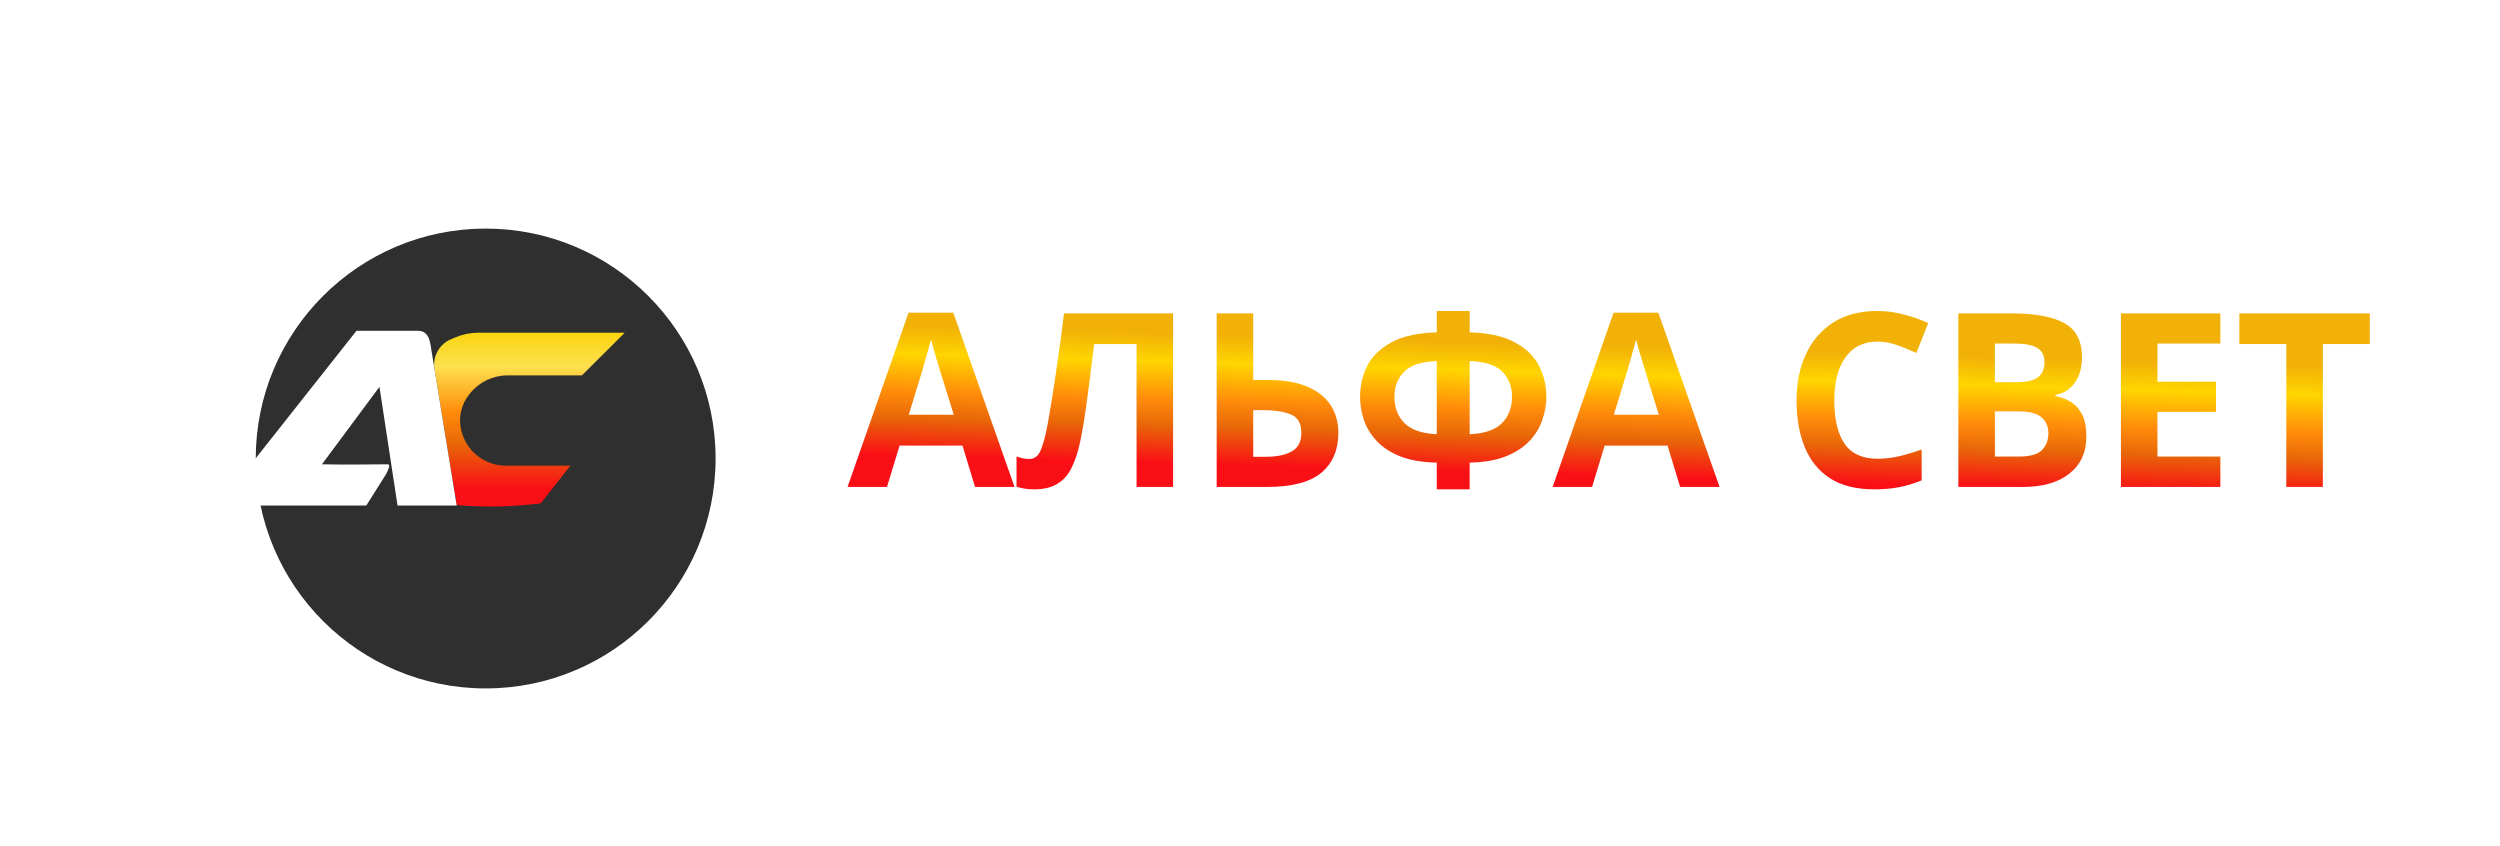 <svg width="192" height="65" viewBox="0 0 192 65" fill="none" xmlns="http://www.w3.org/2000/svg">
<path d="M62.194 37.098C63.073 37.098 63.723 37.286 64.144 37.663C64.566 38.04 64.776 38.64 64.776 39.463V44.26H63.916L63.687 43.261H63.633C63.32 43.647 62.988 43.931 62.638 44.115C62.297 44.3 61.822 44.392 61.213 44.392C60.558 44.392 60.016 44.225 59.585 43.892C59.155 43.55 58.94 43.02 58.94 42.302C58.94 41.601 59.222 41.062 59.787 40.685C60.352 40.3 61.222 40.09 62.396 40.055L63.62 40.015V39.595C63.62 39.008 63.49 38.6 63.23 38.373C62.97 38.145 62.602 38.031 62.127 38.031C61.751 38.031 61.392 38.088 61.051 38.202C60.711 38.307 60.392 38.429 60.096 38.57L59.733 37.702C60.047 37.536 60.419 37.396 60.849 37.282C61.28 37.159 61.728 37.098 62.194 37.098ZM62.544 40.856C61.647 40.891 61.024 41.032 60.675 41.277C60.334 41.522 60.164 41.868 60.164 42.315C60.164 42.709 60.285 42.998 60.527 43.182C60.778 43.366 61.096 43.458 61.482 43.458C62.091 43.458 62.598 43.296 63.001 42.972C63.405 42.639 63.606 42.131 63.606 41.448V40.817L62.544 40.856Z" fill="white"/>
<path d="M72.799 38.99C72.799 39.428 72.665 39.77 72.396 40.015C72.127 40.261 71.782 40.427 71.36 40.515V40.567C71.809 40.629 72.199 40.786 72.53 41.04C72.862 41.286 73.028 41.671 73.028 42.197C73.028 42.793 72.799 43.288 72.342 43.682C71.894 44.067 71.15 44.26 70.11 44.26H67.003V37.216H70.096C70.607 37.216 71.064 37.273 71.468 37.387C71.88 37.492 72.203 37.676 72.436 37.939C72.678 38.193 72.799 38.543 72.799 38.99ZM71.603 39.135C71.603 38.802 71.477 38.561 71.226 38.412C70.984 38.254 70.585 38.175 70.029 38.175H68.186V40.107H69.814C71.006 40.107 71.603 39.783 71.603 39.135ZM71.804 42.197C71.804 41.794 71.647 41.505 71.334 41.33C71.02 41.154 70.558 41.067 69.948 41.067H68.186V43.327H69.975C70.567 43.327 71.02 43.244 71.334 43.077C71.647 42.902 71.804 42.609 71.804 42.197Z" fill="white"/>
<path d="M79.728 38.189H77.374V44.26H76.204V38.189H73.878V37.216H79.728V38.189Z" fill="white"/>
<path d="M87.284 40.725C87.284 41.89 86.979 42.793 86.369 43.432C85.769 44.072 84.953 44.392 83.921 44.392C83.285 44.392 82.716 44.251 82.213 43.971C81.72 43.682 81.33 43.266 81.043 42.722C80.757 42.17 80.613 41.505 80.613 40.725C80.613 39.56 80.913 38.662 81.514 38.031C82.115 37.4 82.931 37.085 83.962 37.085C84.616 37.085 85.19 37.229 85.683 37.518C86.185 37.799 86.575 38.211 86.853 38.754C87.14 39.288 87.284 39.945 87.284 40.725ZM81.837 40.725C81.837 41.557 82.003 42.219 82.335 42.709C82.675 43.191 83.213 43.432 83.948 43.432C84.675 43.432 85.208 43.191 85.549 42.709C85.889 42.219 86.06 41.557 86.06 40.725C86.06 39.893 85.889 39.24 85.549 38.767C85.208 38.294 84.67 38.057 83.935 38.057C83.2 38.057 82.666 38.294 82.335 38.767C82.003 39.24 81.837 39.893 81.837 40.725Z" fill="white"/>
<path d="M92.051 44.392C91.414 44.392 90.845 44.264 90.343 44.01C89.85 43.756 89.46 43.362 89.173 42.828C88.895 42.293 88.756 41.61 88.756 40.778C88.756 39.91 88.904 39.205 89.2 38.662C89.496 38.118 89.895 37.72 90.397 37.466C90.908 37.212 91.486 37.085 92.132 37.085C92.499 37.085 92.853 37.124 93.194 37.203C93.535 37.273 93.813 37.361 94.028 37.466L93.665 38.425C93.45 38.346 93.199 38.272 92.912 38.202C92.625 38.132 92.356 38.097 92.105 38.097C90.688 38.097 89.98 38.986 89.98 40.764C89.98 41.614 90.15 42.267 90.491 42.722C90.841 43.169 91.356 43.393 92.037 43.393C92.432 43.393 92.777 43.353 93.073 43.274C93.378 43.196 93.656 43.099 93.907 42.985V44.01C93.665 44.133 93.396 44.225 93.1 44.286C92.813 44.356 92.463 44.392 92.051 44.392Z" fill="white"/>
<path d="M101.418 38.99C101.418 39.428 101.283 39.77 101.014 40.015C100.745 40.261 100.4 40.427 99.979 40.515V40.567C100.427 40.629 100.817 40.786 101.149 41.04C101.48 41.286 101.646 41.671 101.646 42.197C101.646 42.793 101.418 43.288 100.96 43.682C100.512 44.067 99.768 44.26 98.728 44.26H95.621V37.216H98.714C99.225 37.216 99.683 37.273 100.086 37.387C100.499 37.492 100.821 37.676 101.055 37.939C101.297 38.193 101.418 38.543 101.418 38.99ZM100.221 39.135C100.221 38.802 100.095 38.561 99.844 38.412C99.602 38.254 99.203 38.175 98.647 38.175H96.805V40.107H98.432C99.624 40.107 100.221 39.783 100.221 39.135ZM100.422 42.197C100.422 41.794 100.266 41.505 99.952 41.33C99.638 41.154 99.176 41.067 98.567 41.067H96.805V43.327H98.593C99.185 43.327 99.638 43.244 99.952 43.077C100.266 42.902 100.422 42.609 100.422 42.197Z" fill="white"/>
<path d="M106.154 37.085C106.773 37.085 107.302 37.216 107.741 37.479C108.189 37.742 108.53 38.114 108.763 38.596C109.005 39.069 109.126 39.625 109.126 40.265V40.962H104.19C104.208 41.759 104.415 42.368 104.809 42.788C105.213 43.2 105.773 43.406 106.49 43.406C106.947 43.406 107.351 43.366 107.701 43.288C108.059 43.2 108.427 43.077 108.803 42.92V43.931C108.436 44.089 108.073 44.203 107.714 44.273C107.355 44.352 106.929 44.392 106.436 44.392C105.755 44.392 105.15 44.256 104.621 43.984C104.101 43.712 103.693 43.309 103.397 42.775C103.11 42.232 102.967 41.57 102.967 40.791C102.967 40.02 103.097 39.358 103.357 38.806C103.626 38.254 103.998 37.829 104.473 37.532C104.957 37.234 105.517 37.085 106.154 37.085ZM106.14 38.031C105.576 38.031 105.127 38.211 104.796 38.57C104.473 38.92 104.28 39.411 104.217 40.042H107.889C107.88 39.446 107.736 38.964 107.458 38.596C107.181 38.219 106.741 38.031 106.14 38.031Z" fill="white"/>
<path d="M115.937 38.189H113.584V44.26H112.414V38.189H110.087V37.216H115.937V38.189Z" fill="white"/>
<path d="M123.493 40.725C123.493 41.89 123.188 42.793 122.579 43.432C121.978 44.072 121.162 44.392 120.131 44.392C119.494 44.392 118.925 44.251 118.423 43.971C117.93 43.682 117.54 43.266 117.253 42.722C116.966 42.17 116.823 41.505 116.823 40.725C116.823 39.56 117.123 38.662 117.724 38.031C118.324 37.4 119.14 37.085 120.171 37.085C120.826 37.085 121.4 37.229 121.893 37.518C122.395 37.799 122.785 38.211 123.063 38.754C123.35 39.288 123.493 39.945 123.493 40.725ZM118.046 40.725C118.046 41.557 118.212 42.219 118.544 42.709C118.885 43.191 119.423 43.432 120.158 43.432C120.884 43.432 121.418 43.191 121.758 42.709C122.099 42.219 122.269 41.557 122.269 40.725C122.269 39.893 122.099 39.24 121.758 38.767C121.418 38.294 120.88 38.057 120.144 38.057C119.409 38.057 118.876 38.294 118.544 38.767C118.212 39.24 118.046 39.893 118.046 40.725Z" fill="white"/>
<path d="M130.214 38.189H127.86V44.26H126.69V38.189H124.363V37.216H130.214V38.189Z" fill="white"/>
<path d="M134.286 37.085C134.905 37.085 135.434 37.216 135.873 37.479C136.321 37.742 136.662 38.114 136.895 38.596C137.137 39.069 137.258 39.625 137.258 40.265V40.962H132.323C132.341 41.759 132.547 42.368 132.941 42.788C133.345 43.2 133.905 43.406 134.622 43.406C135.08 43.406 135.483 43.366 135.833 43.288C136.191 43.2 136.559 43.077 136.936 42.92V43.931C136.568 44.089 136.205 44.203 135.846 44.273C135.488 44.352 135.062 44.392 134.569 44.392C133.887 44.392 133.282 44.256 132.753 43.984C132.233 43.712 131.825 43.309 131.529 42.775C131.242 42.232 131.099 41.57 131.099 40.791C131.099 40.02 131.229 39.358 131.489 38.806C131.758 38.254 132.13 37.829 132.605 37.532C133.089 37.234 133.65 37.085 134.286 37.085ZM134.273 38.031C133.708 38.031 133.26 38.211 132.928 38.57C132.605 38.92 132.412 39.411 132.35 40.042H136.021C136.012 39.446 135.869 38.964 135.591 38.596C135.313 38.219 134.873 38.031 134.273 38.031Z" fill="white"/>
<path d="M140.802 40.659L138.314 37.216H139.658L141.514 39.871L143.357 37.216H144.688L142.2 40.659L144.823 44.26H143.478L141.514 41.448L139.524 44.26H138.192L140.802 40.659Z" fill="white"/>
<path d="M147.395 37.216V40.147H151.309V37.216H152.493V44.26H151.309V41.119H147.395V44.26H146.212V37.216H147.395Z" fill="white"/>
<path d="M155.891 41.514C155.891 41.619 155.887 41.776 155.878 41.987C155.869 42.197 155.856 42.407 155.838 42.617C155.829 42.828 155.82 42.994 155.811 43.117L159.671 37.216H161.123V44.26H160.02V40.107C160.02 39.967 160.02 39.783 160.02 39.555C160.029 39.328 160.038 39.104 160.047 38.885C160.056 38.657 160.065 38.486 160.074 38.373L156.241 44.26H154.775V37.216H155.891V41.514Z" fill="white"/>
<path d="M167.68 37.216H168.971L165.892 40.607L169.227 44.26H167.855L164.601 40.685V44.26H163.417V37.216H164.601V40.633L167.68 37.216Z" fill="white"/>
<path d="M173.266 37.098C174.144 37.098 174.794 37.286 175.216 37.663C175.637 38.04 175.848 38.64 175.848 39.463V44.26H174.987L174.758 43.261H174.705C174.391 43.647 174.059 43.931 173.709 44.115C173.369 44.3 172.894 44.392 172.284 44.392C171.629 44.392 171.087 44.225 170.657 43.892C170.226 43.55 170.011 43.02 170.011 42.302C170.011 41.601 170.293 41.062 170.858 40.685C171.423 40.3 172.293 40.09 173.467 40.055L174.691 40.015V39.595C174.691 39.008 174.561 38.6 174.301 38.373C174.041 38.145 173.674 38.031 173.198 38.031C172.822 38.031 172.463 38.088 172.122 38.202C171.782 38.307 171.463 38.429 171.168 38.57L170.804 37.702C171.118 37.536 171.49 37.396 171.921 37.282C172.351 37.159 172.799 37.098 173.266 37.098ZM173.615 40.856C172.719 40.891 172.096 41.032 171.746 41.277C171.405 41.522 171.235 41.868 171.235 42.315C171.235 42.709 171.356 42.998 171.598 43.182C171.849 43.366 172.167 43.458 172.553 43.458C173.163 43.458 173.669 43.296 174.073 42.972C174.476 42.639 174.678 42.131 174.678 41.448V40.817L173.615 40.856Z" fill="white"/>
<g filter="url(#filter0_d)">
<path d="M55.163 41.695L41.809 55.116L22.877 55.163L9.456 41.81L9.409 22.877L22.762 9.456L41.695 9.409L55.116 22.763L55.163 41.695Z" fill="white"/>
</g>
<g filter="url(#filter1_d)">
<circle cx="32.3" cy="32.213" r="17.658" fill="#2F2F2F"/>
</g>
<path d="M47.98 25.553L44.69 28.831H38.974C37.868 28.831 36.821 29.328 36.122 30.185L36.051 30.272C35.743 30.651 35.525 31.095 35.415 31.571C35.276 32.169 35.313 32.793 35.52 33.371L35.547 33.447C35.736 33.975 36.054 34.452 36.467 34.833C37.115 35.429 37.968 35.764 38.849 35.764H43.805L41.528 38.663L40.89 38.731C38.958 38.938 37.011 38.957 35.076 38.789L33.367 28.344C33.25 27.627 33.508 26.9 34.052 26.418C34.228 26.263 34.428 26.137 34.644 26.048L35.01 25.896C35.555 25.669 36.139 25.553 36.729 25.553H47.98Z" fill="url(#paint0_linear)"/>
<path d="M33.055 26.419L35.074 38.823H30.531L29.142 29.71L24.725 35.658C26.324 35.701 29.395 35.658 29.773 35.658C30.049 35.658 29.773 36.165 29.647 36.418L28.133 38.823H16.774L27.375 25.407H32.148C32.401 25.407 32.639 25.526 32.791 25.729C32.882 25.851 32.948 25.989 32.984 26.137L33.055 26.419Z" fill="white"/>
<g filter="url(#filter2_d)">
<path d="M68.885 33.397L67.918 30.224H63.087L62.121 33.397H59.092L63.775 20.014H67.212L71.914 33.397H68.885ZM66.283 24.755C66.221 24.543 66.141 24.276 66.042 23.952C65.943 23.628 65.844 23.299 65.744 22.963C65.645 22.627 65.565 22.334 65.503 22.085C65.441 22.334 65.354 22.645 65.243 23.019C65.144 23.38 65.044 23.728 64.945 24.064C64.859 24.388 64.79 24.618 64.741 24.755L63.793 27.853H67.249L66.283 24.755Z" fill="url(#paint1_linear)"/>
<path d="M84.093 33.397H81.287V22.422H78.035C77.961 22.994 77.88 23.616 77.794 24.288C77.719 24.96 77.632 25.644 77.533 26.341C77.447 27.026 77.354 27.679 77.255 28.301C77.156 28.911 77.056 29.452 76.957 29.925C76.796 30.696 76.58 31.356 76.307 31.903C76.047 32.451 75.681 32.868 75.211 33.154C74.752 33.44 74.151 33.583 73.408 33.583C72.925 33.583 72.479 33.515 72.07 33.378V31.063C72.231 31.113 72.386 31.157 72.535 31.194C72.696 31.231 72.869 31.25 73.055 31.25C73.414 31.25 73.687 31.063 73.873 30.69C74.071 30.304 74.269 29.589 74.467 28.544C74.542 28.145 74.647 27.523 74.783 26.677C74.92 25.831 75.068 24.842 75.229 23.709C75.403 22.565 75.564 21.351 75.712 20.07H84.093V33.397Z" fill="url(#paint2_linear)"/>
<path d="M87.44 33.397V20.07H90.246V25.184H91.361C92.612 25.184 93.634 25.358 94.427 25.707C95.232 26.055 95.827 26.534 96.211 27.144C96.595 27.753 96.787 28.45 96.787 29.234C96.787 30.553 96.347 31.58 95.467 32.314C94.6 33.036 93.213 33.397 91.305 33.397H87.44ZM91.194 31.082C92.048 31.082 92.717 30.945 93.2 30.672C93.696 30.398 93.944 29.919 93.944 29.234C93.944 28.525 93.677 28.058 93.145 27.834C92.612 27.61 91.887 27.498 90.971 27.498H90.246V31.082H91.194Z" fill="url(#paint3_linear)"/>
<path d="M106.871 21.526C108.321 21.563 109.473 21.818 110.327 22.291C111.195 22.751 111.814 23.349 112.186 24.083C112.57 24.817 112.762 25.619 112.762 26.491C112.762 27.05 112.663 27.623 112.464 28.208C112.279 28.793 111.956 29.334 111.498 29.831C111.052 30.317 110.451 30.715 109.696 31.026C108.94 31.337 107.998 31.505 106.871 31.53V33.583H104.344V31.53C103.204 31.505 102.25 31.337 101.482 31.026C100.727 30.715 100.126 30.311 99.68 29.813C99.234 29.315 98.918 28.78 98.732 28.208C98.546 27.623 98.453 27.05 98.453 26.491C98.453 25.619 98.639 24.817 99.011 24.083C99.395 23.349 100.014 22.751 100.869 22.291C101.736 21.818 102.895 21.563 104.344 21.526V19.883H106.871V21.526ZM104.344 23.728C103.142 23.778 102.3 24.058 101.817 24.568C101.334 25.066 101.092 25.7 101.092 26.472C101.092 27.305 101.352 27.984 101.873 28.506C102.393 29.017 103.217 29.297 104.344 29.346V23.728ZM106.871 29.346C108.011 29.297 108.835 29.017 109.343 28.506C109.863 27.984 110.123 27.305 110.123 26.472C110.123 25.7 109.881 25.066 109.398 24.568C108.928 24.058 108.085 23.778 106.871 23.728V29.346Z" fill="url(#paint4_linear)"/>
<path d="M123.034 33.397L122.068 30.224H117.237L116.27 33.397H113.241L117.924 20.014H121.362L126.063 33.397H123.034ZM120.433 24.755C120.371 24.543 120.29 24.276 120.191 23.952C120.092 23.628 119.993 23.299 119.894 22.963C119.795 22.627 119.714 22.334 119.652 22.085C119.59 22.334 119.504 22.645 119.392 23.019C119.293 23.38 119.194 23.728 119.095 24.064C119.008 24.388 118.94 24.618 118.89 24.755L117.943 27.853H121.399L120.433 24.755Z" fill="url(#paint5_linear)"/>
<path d="M138.201 22.235C137.123 22.235 136.299 22.639 135.729 23.448C135.16 24.257 134.875 25.364 134.875 26.77C134.875 28.189 135.135 29.29 135.655 30.074C136.188 30.846 137.036 31.231 138.201 31.231C138.746 31.231 139.285 31.169 139.818 31.045C140.363 30.92 140.951 30.746 141.583 30.522V32.893C141.001 33.129 140.425 33.303 139.855 33.415C139.285 33.527 138.647 33.583 137.941 33.583C136.578 33.583 135.451 33.303 134.559 32.743C133.679 32.171 133.029 31.375 132.608 30.354C132.187 29.321 131.976 28.121 131.976 26.752C131.976 25.408 132.217 24.22 132.701 23.187C133.184 22.154 133.884 21.345 134.8 20.76C135.729 20.175 136.863 19.883 138.201 19.883C138.857 19.883 139.514 19.97 140.171 20.144C140.84 20.306 141.478 20.53 142.085 20.816L141.174 23.112C140.679 22.876 140.177 22.67 139.669 22.496C139.173 22.322 138.684 22.235 138.201 22.235Z" fill="url(#paint6_linear)"/>
<path d="M148.527 20.07C150.299 20.07 151.637 20.319 152.541 20.816C153.445 21.314 153.898 22.191 153.898 23.448C153.898 24.207 153.718 24.848 153.359 25.371C153.012 25.893 152.51 26.21 151.854 26.323V26.416C152.3 26.503 152.702 26.659 153.061 26.883C153.421 27.106 153.706 27.43 153.916 27.853C154.127 28.276 154.232 28.836 154.232 29.533C154.232 30.74 153.799 31.686 152.931 32.37C152.064 33.054 150.875 33.397 149.364 33.397H144.402V20.07H148.527ZM148.843 25.352C149.661 25.352 150.225 25.221 150.534 24.96C150.856 24.699 151.017 24.319 151.017 23.821C151.017 23.311 150.832 22.944 150.46 22.72C150.088 22.496 149.5 22.384 148.695 22.384H147.208V25.352H148.843ZM147.208 27.592V31.063H149.048C149.89 31.063 150.478 30.902 150.813 30.578C151.147 30.242 151.315 29.8 151.315 29.253C151.315 28.755 151.141 28.357 150.794 28.058C150.46 27.747 149.847 27.592 148.955 27.592H147.208Z" fill="url(#paint7_linear)"/>
<path d="M164.524 33.397H156.887V20.07H164.524V22.384H159.693V25.315H164.19V27.629H159.693V31.063H164.524V33.397Z" fill="url(#paint8_linear)"/>
<path d="M172.395 33.397H169.589V22.422H165.984V20.07H176V22.422H172.395V33.397Z" fill="url(#paint9_linear)"/>
</g>
<defs>
<filter id="filter0_d" x="8.409" y="6.409" width="57.754" height="57.754" filterUnits="userSpaceOnUse" color-interpolation-filters="sRGB">
<feFlood flood-opacity="0" result="BackgroundImageFix"/>
<feColorMatrix in="SourceAlpha" type="matrix" values="0 0 0 0 0 0 0 0 0 0 0 0 0 0 0 0 0 0 127 0"/>
<feOffset dx="5" dy="3"/>
<feGaussianBlur stdDeviation="3"/>
<feColorMatrix type="matrix" values="0 0 0 0 0 0 0 0 0 0 0 0 0 0 0 0 0 0 0.25 0"/>
<feBlend mode="normal" in2="BackgroundImageFix" result="effect1_dropShadow"/>
<feBlend mode="normal" in="SourceGraphic" in2="effect1_dropShadow" result="shape"/>
</filter>
<filter id="filter1_d" x="13.643" y="11.555" width="47.316" height="47.316" filterUnits="userSpaceOnUse" color-interpolation-filters="sRGB">
<feFlood flood-opacity="0" result="BackgroundImageFix"/>
<feColorMatrix in="SourceAlpha" type="matrix" values="0 0 0 0 0 0 0 0 0 0 0 0 0 0 0 0 0 0 127 0"/>
<feOffset dx="5" dy="3"/>
<feGaussianBlur stdDeviation="3"/>
<feColorMatrix type="matrix" values="0 0 0 0 0 0 0 0 0 0 0 0 0 0 0 0 0 0 0.25 0"/>
<feBlend mode="normal" in2="BackgroundImageFix" result="effect1_dropShadow"/>
<feBlend mode="normal" in="SourceGraphic" in2="effect1_dropShadow" result="shape"/>
</filter>
<filter id="filter2_d" x="55.092" y="13.883" width="136.908" height="33.7" filterUnits="userSpaceOnUse" color-interpolation-filters="sRGB">
<feFlood flood-opacity="0" result="BackgroundImageFix"/>
<feColorMatrix in="SourceAlpha" type="matrix" values="0 0 0 0 0 0 0 0 0 0 0 0 0 0 0 0 0 0 127 0"/>
<feOffset dx="6" dy="4"/>
<feGaussianBlur stdDeviation="5"/>
<feColorMatrix type="matrix" values="0 0 0 0 0 0 0 0 0 0 0 0 0 0 0 0 0 0 0.25 0"/>
<feBlend mode="normal" in2="BackgroundImageFix" result="effect1_dropShadow"/>
<feBlend mode="normal" in="SourceGraphic" in2="effect1_dropShadow" result="shape"/>
</filter>
<linearGradient id="paint0_linear" x1="40.524" y1="25.552" x2="40.524" y2="38.224" gradientUnits="userSpaceOnUse">
<stop stop-color="#FAD40F"/>
<stop offset="0.206" stop-color="#FDE04F"/>
<stop offset="0.482" stop-color="#FF8C0A"/>
<stop offset="0.675" stop-color="#E86608"/>
<stop offset="0.946" stop-color="#FA0F16"/>
</linearGradient>
<linearGradient id="paint1_linear" x1="115.872" y1="22.547" x2="115.567" y2="33.05" gradientUnits="userSpaceOnUse">
<stop stop-color="#F2B107"/>
<stop offset="0.206" stop-color="#FFD500"/>
<stop offset="0.482" stop-color="#FF8C0A"/>
<stop offset="0.675" stop-color="#E86608"/>
<stop offset="0.946" stop-color="#FA0F16"/>
</linearGradient>
<linearGradient id="paint2_linear" x1="115.872" y1="22.547" x2="115.567" y2="33.05" gradientUnits="userSpaceOnUse">
<stop stop-color="#F2B107"/>
<stop offset="0.206" stop-color="#FFD500"/>
<stop offset="0.482" stop-color="#FF8C0A"/>
<stop offset="0.675" stop-color="#E86608"/>
<stop offset="0.946" stop-color="#FA0F16"/>
</linearGradient>
<linearGradient id="paint3_linear" x1="115.872" y1="22.547" x2="115.567" y2="33.05" gradientUnits="userSpaceOnUse">
<stop stop-color="#F2B107"/>
<stop offset="0.206" stop-color="#FFD500"/>
<stop offset="0.482" stop-color="#FF8C0A"/>
<stop offset="0.675" stop-color="#E86608"/>
<stop offset="0.946" stop-color="#FA0F16"/>
</linearGradient>
<linearGradient id="paint4_linear" x1="115.872" y1="22.547" x2="115.567" y2="33.05" gradientUnits="userSpaceOnUse">
<stop stop-color="#F2B107"/>
<stop offset="0.206" stop-color="#FFD500"/>
<stop offset="0.482" stop-color="#FF8C0A"/>
<stop offset="0.675" stop-color="#E86608"/>
<stop offset="0.946" stop-color="#FA0F16"/>
</linearGradient>
<linearGradient id="paint5_linear" x1="115.872" y1="22.547" x2="115.567" y2="33.05" gradientUnits="userSpaceOnUse">
<stop stop-color="#F2B107"/>
<stop offset="0.206" stop-color="#FFD500"/>
<stop offset="0.482" stop-color="#FF8C0A"/>
<stop offset="0.675" stop-color="#E86608"/>
<stop offset="0.946" stop-color="#FA0F16"/>
</linearGradient>
<linearGradient id="paint6_linear" x1="115.872" y1="22.547" x2="115.567" y2="33.05" gradientUnits="userSpaceOnUse">
<stop stop-color="#F2B107"/>
<stop offset="0.206" stop-color="#FFD500"/>
<stop offset="0.482" stop-color="#FF8C0A"/>
<stop offset="0.675" stop-color="#E86608"/>
<stop offset="0.946" stop-color="#FA0F16"/>
</linearGradient>
<linearGradient id="paint7_linear" x1="115.872" y1="22.547" x2="115.567" y2="33.05" gradientUnits="userSpaceOnUse">
<stop stop-color="#F2B107"/>
<stop offset="0.206" stop-color="#FFD500"/>
<stop offset="0.482" stop-color="#FF8C0A"/>
<stop offset="0.675" stop-color="#E86608"/>
<stop offset="0.946" stop-color="#FA0F16"/>
</linearGradient>
<linearGradient id="paint8_linear" x1="115.872" y1="22.547" x2="115.567" y2="33.05" gradientUnits="userSpaceOnUse">
<stop stop-color="#F2B107"/>
<stop offset="0.206" stop-color="#FFD500"/>
<stop offset="0.482" stop-color="#FF8C0A"/>
<stop offset="0.675" stop-color="#E86608"/>
<stop offset="0.946" stop-color="#FA0F16"/>
</linearGradient>
<linearGradient id="paint9_linear" x1="115.872" y1="22.547" x2="115.567" y2="33.05" gradientUnits="userSpaceOnUse">
<stop stop-color="#F2B107"/>
<stop offset="0.206" stop-color="#FFD500"/>
<stop offset="0.482" stop-color="#FF8C0A"/>
<stop offset="0.675" stop-color="#E86608"/>
<stop offset="0.946" stop-color="#FA0F16"/>
</linearGradient>
</defs>
</svg>
